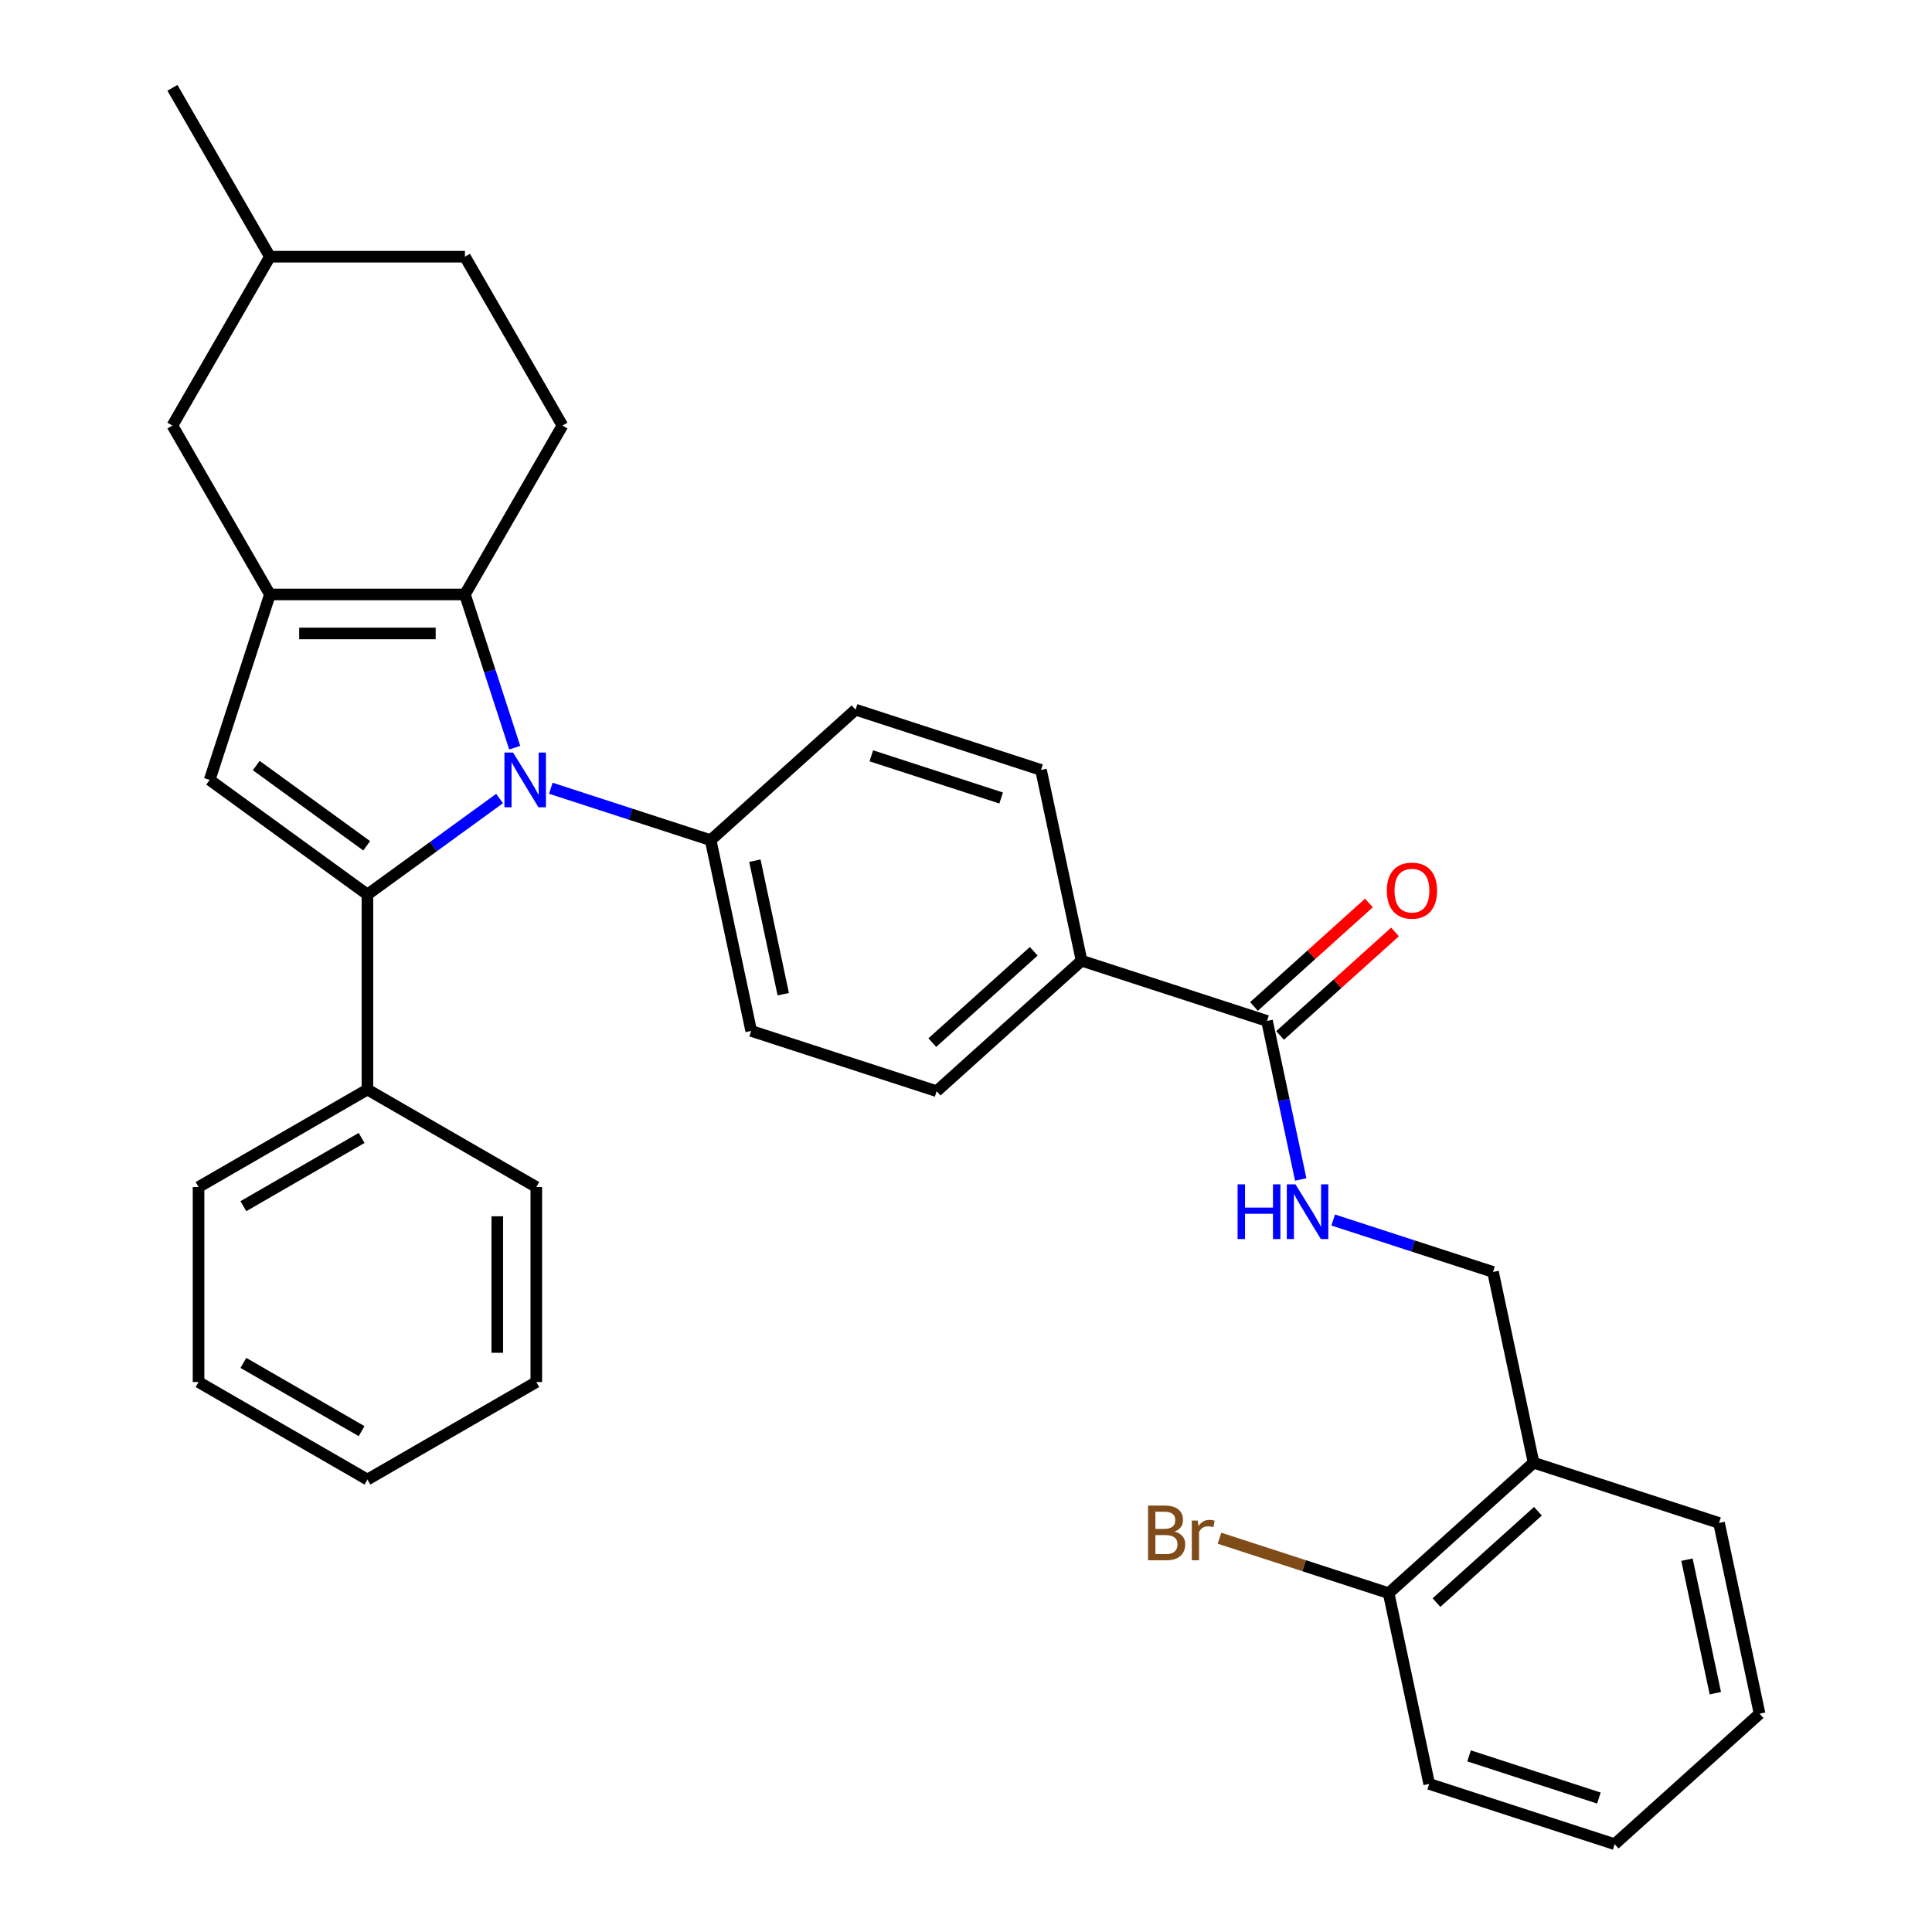 <?xml version='1.0' encoding='iso-8859-1'?>
<svg version='1.1' baseProfile='full'
              xmlns='http://www.w3.org/2000/svg'
                      xmlns:rdkit='http://www.rdkit.org/xml'
                      xmlns:xlink='http://www.w3.org/1999/xlink'
                  xml:space='preserve'
width='1000px' height='1000px' viewBox='0 0 1000 1000'>
<!-- END OF HEADER -->
<rect style='opacity:1.0;fill:#FFFFFF;stroke:none' width='1000' height='1000' x='0' y='0'> </rect>
<path class='bond-0' d='M 258.573,413.318 L 224.376,438.164' style='fill:none;fill-rule:evenodd;stroke:#0000FF;stroke-width:6px;stroke-linecap:butt;stroke-linejoin:miter;stroke-opacity:1' />
<path class='bond-0' d='M 224.376,438.164 L 190.179,463.009' style='fill:none;fill-rule:evenodd;stroke:#000000;stroke-width:6px;stroke-linecap:butt;stroke-linejoin:miter;stroke-opacity:1' />
<path class='bond-1' d='M 266.416,386.998 L 253.531,347.343' style='fill:none;fill-rule:evenodd;stroke:#0000FF;stroke-width:6px;stroke-linecap:butt;stroke-linejoin:miter;stroke-opacity:1' />
<path class='bond-1' d='M 253.531,347.343 L 240.646,307.688' style='fill:none;fill-rule:evenodd;stroke:#000000;stroke-width:6px;stroke-linecap:butt;stroke-linejoin:miter;stroke-opacity:1' />
<path class='bond-5' d='M 285.1,407.991 L 326.465,421.432' style='fill:none;fill-rule:evenodd;stroke:#0000FF;stroke-width:6px;stroke-linecap:butt;stroke-linejoin:miter;stroke-opacity:1' />
<path class='bond-5' d='M 326.465,421.432 L 367.83,434.872' style='fill:none;fill-rule:evenodd;stroke:#000000;stroke-width:6px;stroke-linecap:butt;stroke-linejoin:miter;stroke-opacity:1' />
<path class='bond-3' d='M 190.179,463.009 L 108.522,403.682' style='fill:none;fill-rule:evenodd;stroke:#000000;stroke-width:6px;stroke-linecap:butt;stroke-linejoin:miter;stroke-opacity:1' />
<path class='bond-3' d='M 189.796,437.779 L 132.636,396.249' style='fill:none;fill-rule:evenodd;stroke:#000000;stroke-width:6px;stroke-linecap:butt;stroke-linejoin:miter;stroke-opacity:1' />
<path class='bond-8' d='M 190.179,463.009 L 190.179,563.943' style='fill:none;fill-rule:evenodd;stroke:#000000;stroke-width:6px;stroke-linecap:butt;stroke-linejoin:miter;stroke-opacity:1' />
<path class='bond-2' d='M 240.646,307.688 L 139.712,307.688' style='fill:none;fill-rule:evenodd;stroke:#000000;stroke-width:6px;stroke-linecap:butt;stroke-linejoin:miter;stroke-opacity:1' />
<path class='bond-2' d='M 225.506,327.875 L 154.852,327.875' style='fill:none;fill-rule:evenodd;stroke:#000000;stroke-width:6px;stroke-linecap:butt;stroke-linejoin:miter;stroke-opacity:1' />
<path class='bond-6' d='M 240.646,307.688 L 291.113,220.277' style='fill:none;fill-rule:evenodd;stroke:#000000;stroke-width:6px;stroke-linecap:butt;stroke-linejoin:miter;stroke-opacity:1' />
<path class='bond-9' d='M 139.712,307.688 L 89.246,220.277' style='fill:none;fill-rule:evenodd;stroke:#000000;stroke-width:6px;stroke-linecap:butt;stroke-linejoin:miter;stroke-opacity:1' />
<path class='bond-32' d='M 139.712,307.688 L 108.522,403.682' style='fill:none;fill-rule:evenodd;stroke:#000000;stroke-width:6px;stroke-linecap:butt;stroke-linejoin:miter;stroke-opacity:1' />
<path class='bond-4' d='M 655.811,528.443 L 559.817,497.253' style='fill:none;fill-rule:evenodd;stroke:#000000;stroke-width:6px;stroke-linecap:butt;stroke-linejoin:miter;stroke-opacity:1' />
<path class='bond-7' d='M 655.811,528.443 L 664.531,569.465' style='fill:none;fill-rule:evenodd;stroke:#000000;stroke-width:6px;stroke-linecap:butt;stroke-linejoin:miter;stroke-opacity:1' />
<path class='bond-7' d='M 664.531,569.465 L 673.25,610.488' style='fill:none;fill-rule:evenodd;stroke:#0000FF;stroke-width:6px;stroke-linecap:butt;stroke-linejoin:miter;stroke-opacity:1' />
<path class='bond-13' d='M 662.565,535.944 L 692.307,509.163' style='fill:none;fill-rule:evenodd;stroke:#000000;stroke-width:6px;stroke-linecap:butt;stroke-linejoin:miter;stroke-opacity:1' />
<path class='bond-13' d='M 692.307,509.163 L 722.05,482.383' style='fill:none;fill-rule:evenodd;stroke:#FF0000;stroke-width:6px;stroke-linecap:butt;stroke-linejoin:miter;stroke-opacity:1' />
<path class='bond-13' d='M 649.057,520.942 L 678.8,494.162' style='fill:none;fill-rule:evenodd;stroke:#000000;stroke-width:6px;stroke-linecap:butt;stroke-linejoin:miter;stroke-opacity:1' />
<path class='bond-13' d='M 678.8,494.162 L 708.542,467.381' style='fill:none;fill-rule:evenodd;stroke:#FF0000;stroke-width:6px;stroke-linecap:butt;stroke-linejoin:miter;stroke-opacity:1' />
<path class='bond-15' d='M 367.83,434.872 L 388.815,533.6' style='fill:none;fill-rule:evenodd;stroke:#000000;stroke-width:6px;stroke-linecap:butt;stroke-linejoin:miter;stroke-opacity:1' />
<path class='bond-15' d='M 390.723,445.484 L 405.413,514.594' style='fill:none;fill-rule:evenodd;stroke:#000000;stroke-width:6px;stroke-linecap:butt;stroke-linejoin:miter;stroke-opacity:1' />
<path class='bond-16' d='M 367.83,434.872 L 442.838,367.334' style='fill:none;fill-rule:evenodd;stroke:#000000;stroke-width:6px;stroke-linecap:butt;stroke-linejoin:miter;stroke-opacity:1' />
<path class='bond-19' d='M 291.113,220.277 L 240.646,132.866' style='fill:none;fill-rule:evenodd;stroke:#000000;stroke-width:6px;stroke-linecap:butt;stroke-linejoin:miter;stroke-opacity:1' />
<path class='bond-12' d='M 690.06,631.48 L 731.425,644.921' style='fill:none;fill-rule:evenodd;stroke:#0000FF;stroke-width:6px;stroke-linecap:butt;stroke-linejoin:miter;stroke-opacity:1' />
<path class='bond-12' d='M 731.425,644.921 L 772.79,658.361' style='fill:none;fill-rule:evenodd;stroke:#000000;stroke-width:6px;stroke-linecap:butt;stroke-linejoin:miter;stroke-opacity:1' />
<path class='bond-23' d='M 190.179,563.943 L 102.768,614.41' style='fill:none;fill-rule:evenodd;stroke:#000000;stroke-width:6px;stroke-linecap:butt;stroke-linejoin:miter;stroke-opacity:1' />
<path class='bond-23' d='M 187.161,588.995 L 125.973,624.322' style='fill:none;fill-rule:evenodd;stroke:#000000;stroke-width:6px;stroke-linecap:butt;stroke-linejoin:miter;stroke-opacity:1' />
<path class='bond-24' d='M 190.179,563.943 L 277.59,614.41' style='fill:none;fill-rule:evenodd;stroke:#000000;stroke-width:6px;stroke-linecap:butt;stroke-linejoin:miter;stroke-opacity:1' />
<path class='bond-34' d='M 89.246,220.277 L 139.712,132.866' style='fill:none;fill-rule:evenodd;stroke:#000000;stroke-width:6px;stroke-linecap:butt;stroke-linejoin:miter;stroke-opacity:1' />
<path class='bond-10' d='M 793.775,757.089 L 772.79,658.361' style='fill:none;fill-rule:evenodd;stroke:#000000;stroke-width:6px;stroke-linecap:butt;stroke-linejoin:miter;stroke-opacity:1' />
<path class='bond-14' d='M 793.775,757.089 L 718.767,824.627' style='fill:none;fill-rule:evenodd;stroke:#000000;stroke-width:6px;stroke-linecap:butt;stroke-linejoin:miter;stroke-opacity:1' />
<path class='bond-14' d='M 796.032,782.222 L 743.526,829.498' style='fill:none;fill-rule:evenodd;stroke:#000000;stroke-width:6px;stroke-linecap:butt;stroke-linejoin:miter;stroke-opacity:1' />
<path class='bond-22' d='M 793.775,757.089 L 889.769,788.279' style='fill:none;fill-rule:evenodd;stroke:#000000;stroke-width:6px;stroke-linecap:butt;stroke-linejoin:miter;stroke-opacity:1' />
<path class='bond-11' d='M 559.817,497.253 L 538.832,398.524' style='fill:none;fill-rule:evenodd;stroke:#000000;stroke-width:6px;stroke-linecap:butt;stroke-linejoin:miter;stroke-opacity:1' />
<path class='bond-33' d='M 559.817,497.253 L 484.809,564.79' style='fill:none;fill-rule:evenodd;stroke:#000000;stroke-width:6px;stroke-linecap:butt;stroke-linejoin:miter;stroke-opacity:1' />
<path class='bond-33' d='M 535.059,492.382 L 482.553,539.658' style='fill:none;fill-rule:evenodd;stroke:#000000;stroke-width:6px;stroke-linecap:butt;stroke-linejoin:miter;stroke-opacity:1' />
<path class='bond-20' d='M 718.767,824.627 L 674.982,810.4' style='fill:none;fill-rule:evenodd;stroke:#000000;stroke-width:6px;stroke-linecap:butt;stroke-linejoin:miter;stroke-opacity:1' />
<path class='bond-20' d='M 674.982,810.4 L 631.197,796.174' style='fill:none;fill-rule:evenodd;stroke:#7F4C19;stroke-width:6px;stroke-linecap:butt;stroke-linejoin:miter;stroke-opacity:1' />
<path class='bond-25' d='M 718.767,824.627 L 739.752,923.355' style='fill:none;fill-rule:evenodd;stroke:#000000;stroke-width:6px;stroke-linecap:butt;stroke-linejoin:miter;stroke-opacity:1' />
<path class='bond-18' d='M 388.815,533.6 L 484.809,564.79' style='fill:none;fill-rule:evenodd;stroke:#000000;stroke-width:6px;stroke-linecap:butt;stroke-linejoin:miter;stroke-opacity:1' />
<path class='bond-17' d='M 442.838,367.334 L 538.832,398.524' style='fill:none;fill-rule:evenodd;stroke:#000000;stroke-width:6px;stroke-linecap:butt;stroke-linejoin:miter;stroke-opacity:1' />
<path class='bond-17' d='M 450.999,391.211 L 518.195,413.045' style='fill:none;fill-rule:evenodd;stroke:#000000;stroke-width:6px;stroke-linecap:butt;stroke-linejoin:miter;stroke-opacity:1' />
<path class='bond-21' d='M 240.646,132.866 L 139.712,132.866' style='fill:none;fill-rule:evenodd;stroke:#000000;stroke-width:6px;stroke-linecap:butt;stroke-linejoin:miter;stroke-opacity:1' />
<path class='bond-26' d='M 139.712,132.866 L 89.246,45.455' style='fill:none;fill-rule:evenodd;stroke:#000000;stroke-width:6px;stroke-linecap:butt;stroke-linejoin:miter;stroke-opacity:1' />
<path class='bond-27' d='M 889.769,788.279 L 910.754,887.008' style='fill:none;fill-rule:evenodd;stroke:#000000;stroke-width:6px;stroke-linecap:butt;stroke-linejoin:miter;stroke-opacity:1' />
<path class='bond-27' d='M 873.171,807.286 L 887.861,876.395' style='fill:none;fill-rule:evenodd;stroke:#000000;stroke-width:6px;stroke-linecap:butt;stroke-linejoin:miter;stroke-opacity:1' />
<path class='bond-28' d='M 102.768,614.41 L 102.768,715.344' style='fill:none;fill-rule:evenodd;stroke:#000000;stroke-width:6px;stroke-linecap:butt;stroke-linejoin:miter;stroke-opacity:1' />
<path class='bond-29' d='M 277.59,614.41 L 277.59,715.344' style='fill:none;fill-rule:evenodd;stroke:#000000;stroke-width:6px;stroke-linecap:butt;stroke-linejoin:miter;stroke-opacity:1' />
<path class='bond-29' d='M 257.404,629.55 L 257.404,700.203' style='fill:none;fill-rule:evenodd;stroke:#000000;stroke-width:6px;stroke-linecap:butt;stroke-linejoin:miter;stroke-opacity:1' />
<path class='bond-36' d='M 739.752,923.355 L 835.746,954.545' style='fill:none;fill-rule:evenodd;stroke:#000000;stroke-width:6px;stroke-linecap:butt;stroke-linejoin:miter;stroke-opacity:1' />
<path class='bond-36' d='M 760.39,908.835 L 827.585,930.668' style='fill:none;fill-rule:evenodd;stroke:#000000;stroke-width:6px;stroke-linecap:butt;stroke-linejoin:miter;stroke-opacity:1' />
<path class='bond-30' d='M 910.754,887.008 L 835.746,954.545' style='fill:none;fill-rule:evenodd;stroke:#000000;stroke-width:6px;stroke-linecap:butt;stroke-linejoin:miter;stroke-opacity:1' />
<path class='bond-35' d='M 102.768,715.344 L 190.179,765.81' style='fill:none;fill-rule:evenodd;stroke:#000000;stroke-width:6px;stroke-linecap:butt;stroke-linejoin:miter;stroke-opacity:1' />
<path class='bond-35' d='M 125.973,705.431 L 187.161,740.758' style='fill:none;fill-rule:evenodd;stroke:#000000;stroke-width:6px;stroke-linecap:butt;stroke-linejoin:miter;stroke-opacity:1' />
<path class='bond-31' d='M 277.59,715.344 L 190.179,765.81' style='fill:none;fill-rule:evenodd;stroke:#000000;stroke-width:6px;stroke-linecap:butt;stroke-linejoin:miter;stroke-opacity:1' />
<path  class='atom-0' d='M 265.576 389.522
L 274.856 404.522
Q 275.776 406.002, 277.256 408.682
Q 278.736 411.362, 278.816 411.522
L 278.816 389.522
L 282.576 389.522
L 282.576 417.842
L 278.696 417.842
L 268.736 401.442
Q 267.576 399.522, 266.336 397.322
Q 265.136 395.122, 264.776 394.442
L 264.776 417.842
L 261.096 417.842
L 261.096 389.522
L 265.576 389.522
' fill='#0000FF'/>
<path  class='atom-8' d='M 640.576 613.011
L 644.416 613.011
L 644.416 625.051
L 658.896 625.051
L 658.896 613.011
L 662.736 613.011
L 662.736 641.331
L 658.896 641.331
L 658.896 628.251
L 644.416 628.251
L 644.416 641.331
L 640.576 641.331
L 640.576 613.011
' fill='#0000FF'/>
<path  class='atom-8' d='M 670.536 613.011
L 679.816 628.011
Q 680.736 629.491, 682.216 632.171
Q 683.696 634.851, 683.776 635.011
L 683.776 613.011
L 687.536 613.011
L 687.536 641.331
L 683.656 641.331
L 673.696 624.931
Q 672.536 623.011, 671.296 620.811
Q 670.096 618.611, 669.736 617.931
L 669.736 641.331
L 666.056 641.331
L 666.056 613.011
L 670.536 613.011
' fill='#0000FF'/>
<path  class='atom-14' d='M 717.82 460.985
Q 717.82 454.185, 721.18 450.385
Q 724.54 446.585, 730.82 446.585
Q 737.1 446.585, 740.46 450.385
Q 743.82 454.185, 743.82 460.985
Q 743.82 467.865, 740.42 471.785
Q 737.02 475.665, 730.82 475.665
Q 724.58 475.665, 721.18 471.785
Q 717.82 467.905, 717.82 460.985
M 730.82 472.465
Q 735.14 472.465, 737.46 469.585
Q 739.82 466.665, 739.82 460.985
Q 739.82 455.425, 737.46 452.625
Q 735.14 449.785, 730.82 449.785
Q 726.5 449.785, 724.14 452.585
Q 721.82 455.385, 721.82 460.985
Q 721.82 466.705, 724.14 469.585
Q 726.5 472.465, 730.82 472.465
' fill='#FF0000'/>
<path  class='atom-21' d='M 607.993 792.717
Q 610.713 793.477, 612.073 795.157
Q 613.473 796.797, 613.473 799.237
Q 613.473 803.157, 610.953 805.397
Q 608.473 807.597, 603.753 807.597
L 594.233 807.597
L 594.233 779.277
L 602.593 779.277
Q 607.433 779.277, 609.873 781.237
Q 612.313 783.197, 612.313 786.797
Q 612.313 791.077, 607.993 792.717
M 598.033 782.477
L 598.033 791.357
L 602.593 791.357
Q 605.393 791.357, 606.833 790.237
Q 608.313 789.077, 608.313 786.797
Q 608.313 782.477, 602.593 782.477
L 598.033 782.477
M 603.753 804.397
Q 606.513 804.397, 607.993 803.077
Q 609.473 801.757, 609.473 799.237
Q 609.473 796.917, 607.833 795.757
Q 606.233 794.557, 603.153 794.557
L 598.033 794.557
L 598.033 804.397
L 603.753 804.397
' fill='#7F4C19'/>
<path  class='atom-21' d='M 619.913 787.037
L 620.353 789.877
Q 622.513 786.677, 626.033 786.677
Q 627.153 786.677, 628.673 787.077
L 628.073 790.437
Q 626.353 790.037, 625.393 790.037
Q 623.713 790.037, 622.593 790.717
Q 621.513 791.357, 620.633 792.917
L 620.633 807.597
L 616.873 807.597
L 616.873 787.037
L 619.913 787.037
' fill='#7F4C19'/>
</svg>
